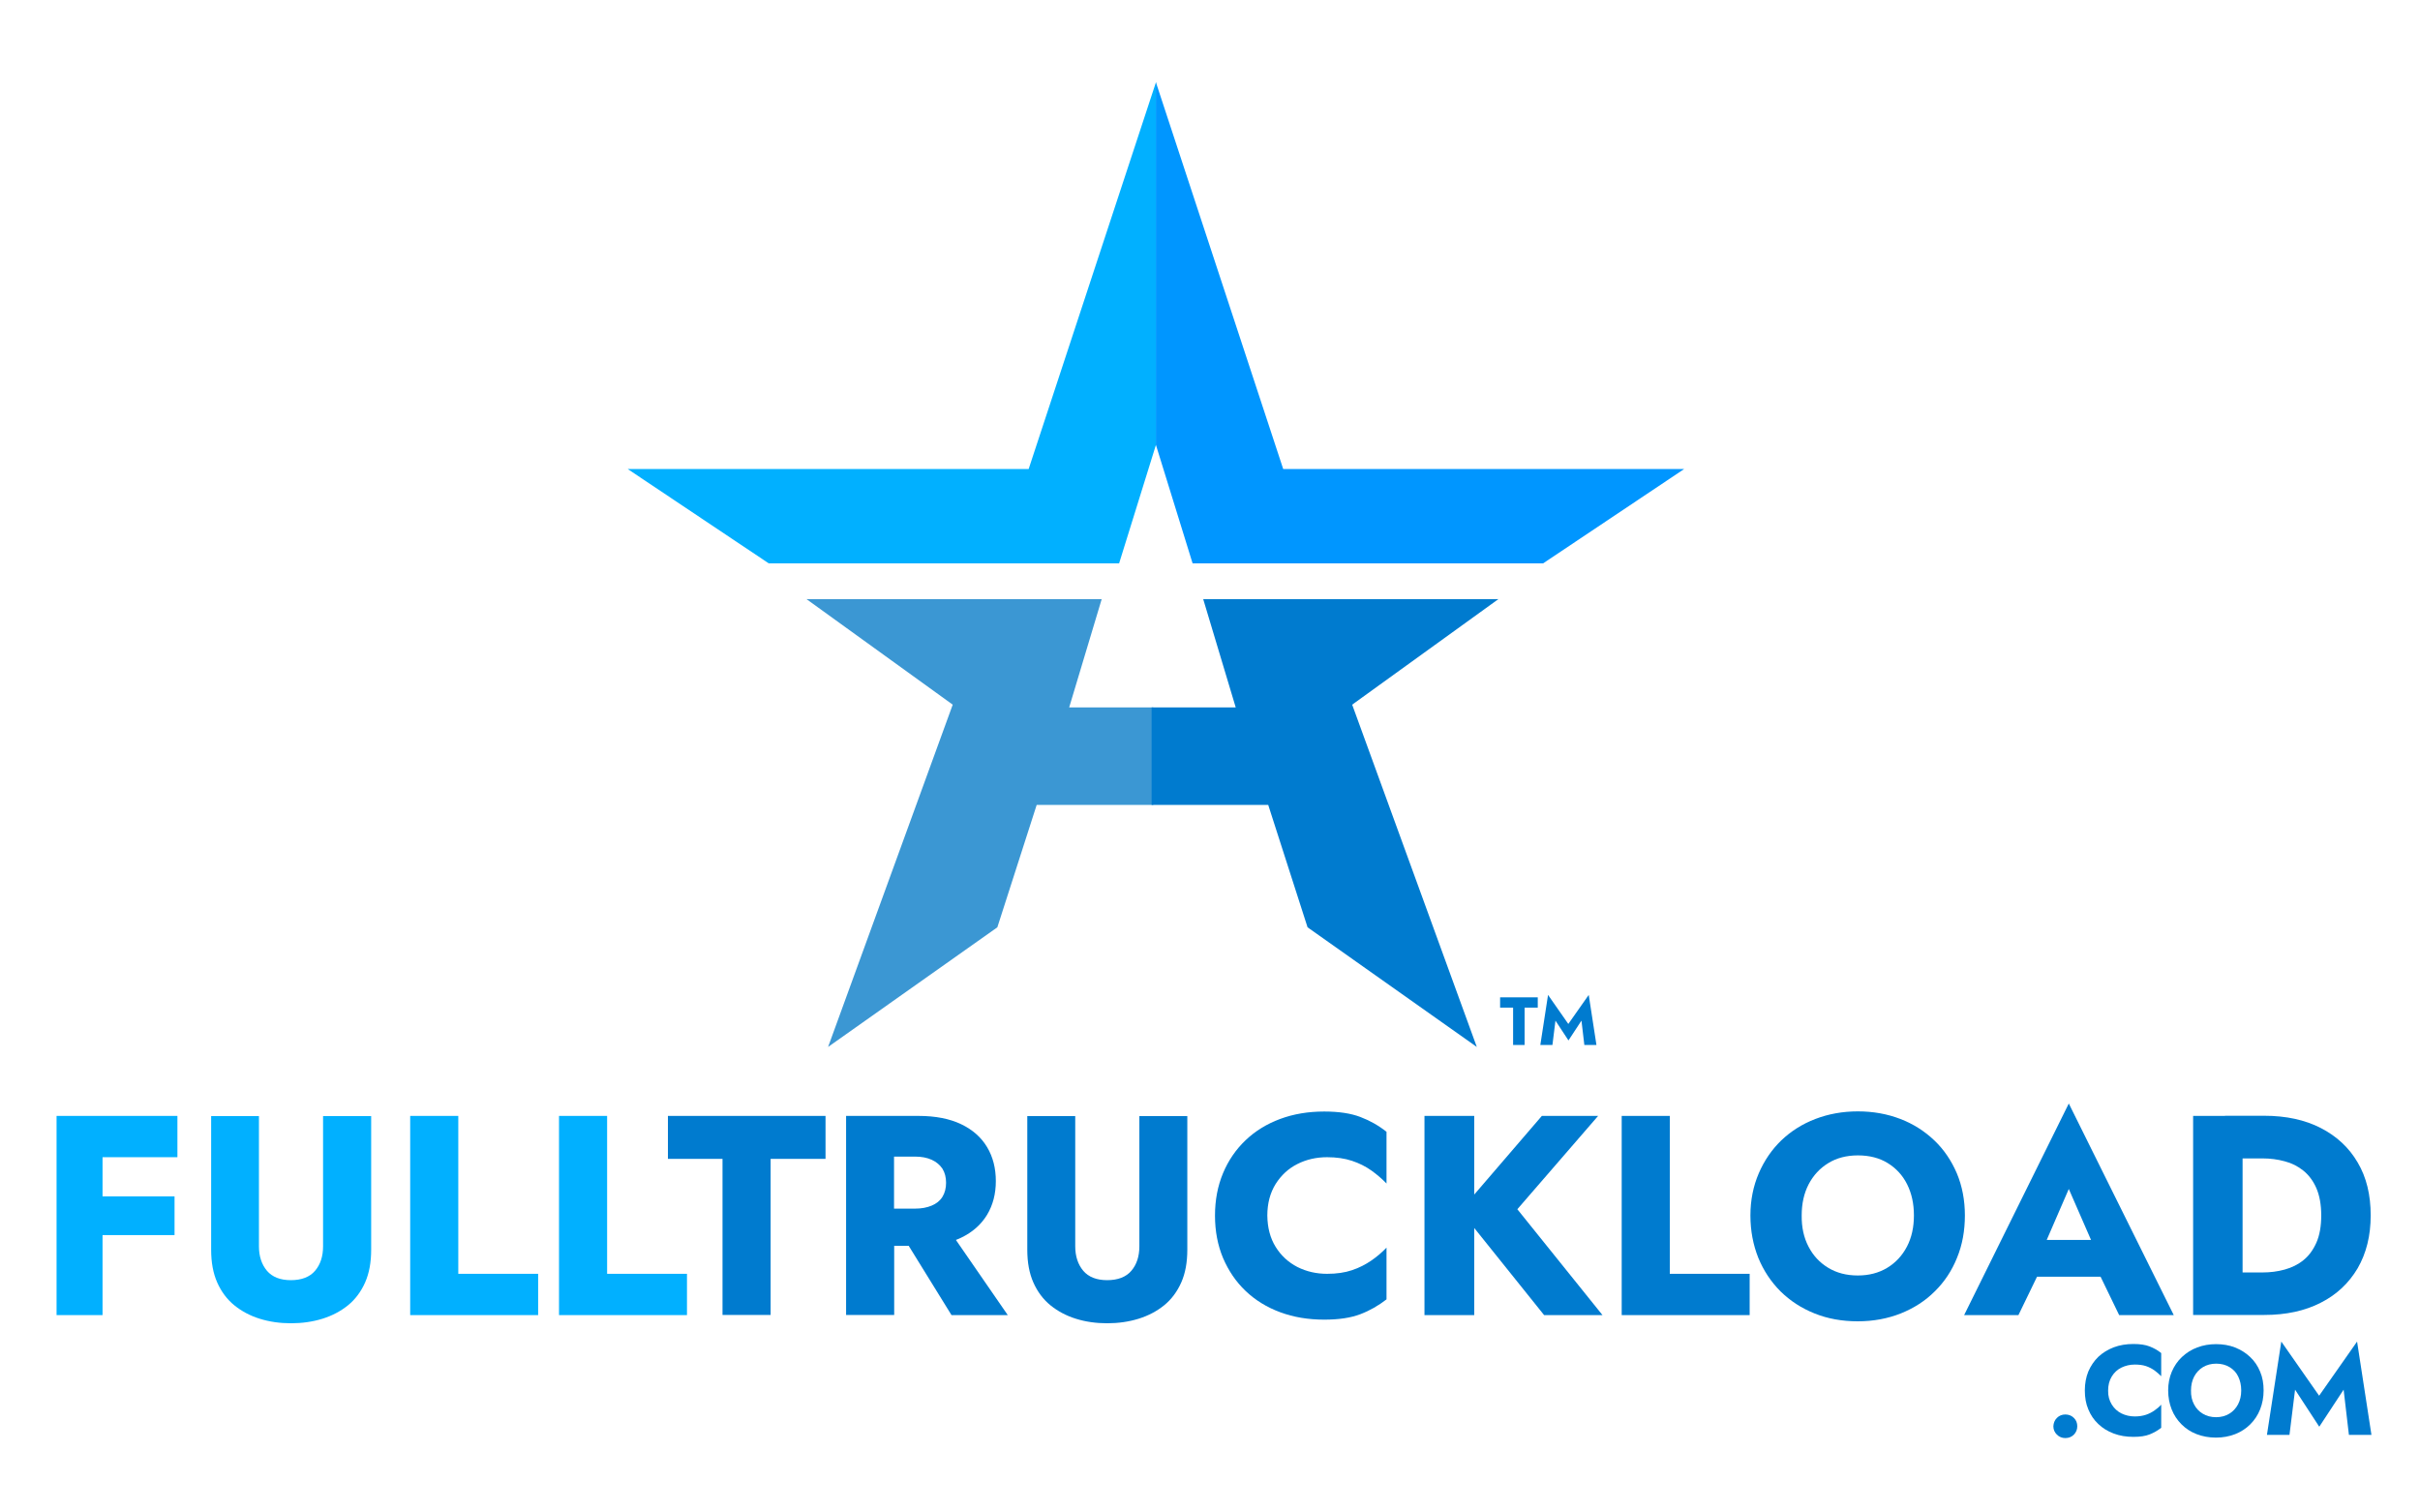 <?xml version="1.0" encoding="utf-8"?>
<!-- Generator: Adobe Illustrator 26.5.0, SVG Export Plug-In . SVG Version: 6.00 Build 0)  -->
<svg version="1.1" id="Layer_1" xmlns="http://www.w3.org/2000/svg" xmlns:xlink="http://www.w3.org/1999/xlink" x="0px" y="0px"
	 viewBox="0 0 1600 1000" style="enable-background:new 0 0 1600 1000;" xml:space="preserve">
<style type="text/css">
	.st0{fill:#01B0FF;}
	.st1{fill:#3B97D3;}
	.st2{fill:#007BCF;}
	.st3{fill:#0096FF;}
</style>
<g>
	<g>
		<g>
			<g>
				<polygon class="st0" points="764.3,54.3 680.1,310.1 415,310.1 508.3,372.5 739.9,372.5 764.3,294 				"/>
				<polygon class="st1" points="533.2,396.1 728.4,396.1 706.9,467.7 762.5,467.7 762.5,532.2 685.4,532.2 659.4,613.1 
					547.5,692.2 629.9,465.9 				"/>
				<polygon class="st2" points="990.7,396.1 795.5,396.1 817,467.7 761.4,467.7 761.4,532.2 838.5,532.2 864.5,613.1 976.4,692.2 
					894,465.9 				"/>
				<polygon class="st3" points="764.2,54.3 848.4,310.1 1113.5,310.1 1020.2,372.5 788.5,372.5 764.2,294 				"/>
			</g>
			<g>
				<g>
					<path class="st2" d="M991.8,659.4h24.9v6.8h-8.7v24.7h-7.6v-24.7h-8.6V659.4z"/>
					<path class="st2" d="M1026.4,690.9h-8l5.1-33.1l13.4,19.2l13.5-19.2l5.1,33.1h-8l-1.9-16.1l-8.6,13.1l-8.6-13.1L1026.4,690.9z"
						/>
				</g>
			</g>
		</g>
	</g>
	<g>
		<polygon class="st0" points="117.3,765.1 117.3,737.8 67.8,737.8 58.4,737.8 37.4,737.8 37.4,869.5 67.8,869.5 67.8,816.6 
			115.4,816.6 115.4,791 67.8,791 67.8,765.1 		"/>
		<path class="st0" d="M171.2,737.8V824c0,6.6,1.8,12,5.3,16.2c3.5,4.1,8.8,6.2,15.8,6.2c7.1,0,12.5-2.1,16-6.2
			c3.5-4.1,5.3-9.5,5.3-16.2v-86.1h31.8v88.4c0,8.3-1.3,15.5-4,21.6c-2.7,6.1-6.5,11.2-11.3,15.1c-4.8,3.9-10.5,6.9-16.9,8.9
			c-6.5,2-13.4,3-20.8,3c-7.4,0-14.3-1-20.7-3c-6.4-2-12-5-16.8-8.9c-4.8-3.9-8.6-9-11.3-15.1c-2.7-6.1-4-13.3-4-21.6v-88.4H171.2z"
			/>
		<path class="st0" d="M303,737.8v104.4h52.8v27.3h-84.6V737.8H303z"/>
		<path class="st0" d="M401.4,737.8v104.4h52.8v27.3h-84.6V737.8H401.4z"/>
		<path class="st2" d="M441.6,737.8h104.2v28.4h-36.3v103.2h-31.8V766.2h-36.1V737.8z"/>
		<path class="st2" d="M629.1,869.5h37.2L632,819.8c1.2-0.5,2.4-0.9,3.5-1.5c7.5-3.6,13.2-8.7,17.1-15.1c3.9-6.5,5.8-13.9,5.8-22.3
			c0-8.5-1.9-16-5.8-22.5c-3.9-6.5-9.6-11.5-17.1-15.1c-7.5-3.6-16.9-5.5-28.2-5.5h-16.2h-11.8h-19.9v131.6h31.8v-45.7h9.6
			L629.1,869.5z M591.1,764.7H605c4.3,0,7.9,0.7,11,2.1c3.1,1.4,5.4,3.4,7.1,5.9c1.6,2.6,2.4,5.7,2.4,9.3c0,3.6-0.8,6.7-2.4,9.3
			c-1.6,2.6-4,4.5-7.1,5.8c-3.1,1.3-6.7,2-11,2h-13.9V764.7z"/>
		<path class="st2" d="M710.9,737.8V824c0,6.6,1.8,12,5.3,16.2c3.5,4.1,8.8,6.2,15.8,6.2c7.1,0,12.5-2.1,16-6.2
			c3.5-4.1,5.3-9.5,5.3-16.2v-86.1H785v88.4c0,8.3-1.3,15.5-4,21.6c-2.7,6.1-6.5,11.2-11.3,15.1c-4.8,3.9-10.5,6.9-16.9,8.9
			c-6.5,2-13.4,3-20.8,3c-7.4,0-14.3-1-20.7-3c-6.4-2-12-5-16.8-8.9c-4.8-3.9-8.6-9-11.3-15.1c-2.7-6.1-4-13.3-4-21.6v-88.4H710.9z"
			/>
		<path class="st2" d="M843.4,824.4c3.6,5.8,8.4,10.2,14.4,13.3c6,3,12.5,4.5,19.6,4.5c6.3,0,11.8-0.8,16.5-2.4
			c4.8-1.6,9-3.8,12.8-6.4c3.8-2.6,7.1-5.5,10-8.5v34.2c-5.3,4.1-11,7.4-17.3,9.8c-6.3,2.4-14.2,3.6-23.9,3.6
			c-10.5,0-20.2-1.6-29.1-4.9c-8.9-3.3-16.5-8-22.9-14.1c-6.4-6.1-11.3-13.4-14.9-21.8c-3.5-8.4-5.3-17.7-5.3-28
			c0-10.3,1.8-19.6,5.3-28c3.5-8.4,8.5-15.7,14.9-21.8c6.4-6.1,14-10.8,22.9-14.1c8.9-3.3,18.6-4.9,29.1-4.9
			c9.7,0,17.6,1.2,23.9,3.6c6.3,2.4,12,5.6,17.3,9.8v34.2c-2.9-3-6.2-5.9-10-8.6c-3.8-2.7-8-4.8-12.8-6.4
			c-4.8-1.6-10.3-2.4-16.5-2.4c-7.1,0-13.7,1.5-19.6,4.5c-6,3-10.7,7.4-14.4,13.2c-3.6,5.8-5.5,12.7-5.5,20.9
			C838,811.7,839.8,818.6,843.4,824.4z"/>
		<polygon class="st2" points="1059.5,869.5 1003.2,799.5 1056.6,737.8 1019.4,737.8 974.7,789.8 974.7,737.8 941.8,737.8 
			941.8,869.5 974.7,869.5 974.7,811.9 1020.9,869.5 		"/>
		<path class="st2" d="M1104,737.8v104.4h52.8v27.3h-84.6V737.8H1104z"/>
		<path class="st2" d="M1162.8,775.8c3.6-8.4,8.6-15.7,14.9-21.8c6.4-6.1,13.9-10.9,22.6-14.2c8.6-3.3,18-5,28-5
			c10.2,0,19.5,1.7,28.1,5c8.6,3.3,16.1,8.1,22.5,14.2c6.4,6.1,11.3,13.4,14.9,21.8c3.5,8.4,5.3,17.7,5.3,27.8s-1.7,19.5-5.2,28
			c-3.4,8.5-8.3,15.9-14.7,22.2c-6.3,6.3-13.8,11.1-22.5,14.6c-8.6,3.4-18.1,5.2-28.4,5.2c-10.4,0-19.9-1.7-28.6-5.2
			s-16.1-8.3-22.5-14.6c-6.3-6.3-11.2-13.7-14.7-22.2c-3.4-8.5-5.2-17.9-5.2-28S1159.2,784.2,1162.8,775.8z M1195.7,824.2
			c3.1,6,7.4,10.6,13,14c5.6,3.4,12.1,5.1,19.6,5.1c7.4,0,13.9-1.7,19.5-5.1c5.6-3.4,9.9-8.1,13-14c3.1-6,4.6-12.8,4.6-20.6
			c0-7.8-1.5-14.6-4.5-20.6c-3-6-7.3-10.6-12.8-14c-5.5-3.4-12.1-5.1-19.7-5.1c-7.5,0-14.1,1.7-19.6,5.1c-5.6,3.4-9.9,8.1-13,14
			c-3.1,6-4.6,12.8-4.6,20.6C1191.1,811.4,1192.6,818.3,1195.7,824.2z"/>
		<path class="st2" d="M1401.1,869.5h36.1l-69.4-139.9l-69.2,139.9h35.9l12.3-25.4h42L1401.1,869.5z M1382.5,819.8h-29.3l14.6-33.7
			L1382.5,819.8z"/>
		<path class="st2" d="M1482.7,737.8v131.6H1450V737.8H1482.7z M1471.1,869.5v-28.2h24.8c5,0,9.9-0.6,14.6-1.9
			c4.7-1.3,8.8-3.3,12.4-6.2c3.6-2.9,6.4-6.7,8.6-11.6c2.1-4.8,3.2-10.8,3.2-18c0-7.1-1.1-13.1-3.2-18c-2.1-4.8-5-8.7-8.6-11.6
			c-3.6-2.9-7.7-5-12.4-6.2c-4.7-1.3-9.6-1.9-14.6-1.9h-24.8v-28.2h25.9c14.4,0,26.9,2.7,37.4,8.1c10.5,5.4,18.7,13,24.4,22.8
			c5.8,9.8,8.6,21.4,8.6,35c0,13.4-2.9,25-8.6,34.9c-5.8,9.8-13.9,17.5-24.4,22.8c-10.5,5.4-23,8.1-37.4,8.1H1471.1z"/>
	</g>
	<g>
		<path class="st2" d="M1359.9,937.5c1.5-1.5,3.4-2.3,5.6-2.3c2.3,0,4.2,0.8,5.7,2.3c1.5,1.5,2.2,3.3,2.2,5.5c0,2.1-0.7,3.9-2.2,5.5
			c-1.5,1.5-3.4,2.3-5.7,2.3c-2.2,0-4.1-0.8-5.6-2.3c-1.5-1.5-2.3-3.3-2.3-5.5C1357.7,940.9,1358.4,939,1359.9,937.5z"/>
		<path class="st2" d="M1396.2,928.6c1.6,2.6,3.8,4.6,6.4,5.9c2.7,1.3,5.6,2,8.8,2c2.8,0,5.3-0.4,7.4-1.1c2.1-0.7,4-1.7,5.7-2.9
			c1.7-1.2,3.2-2.4,4.4-3.8v15.3c-2.3,1.8-4.9,3.3-7.7,4.4c-2.8,1.1-6.3,1.6-10.7,1.6c-4.7,0-9-0.7-13-2.2c-4-1.5-7.4-3.6-10.2-6.3
			c-2.9-2.7-5.1-6-6.6-9.7c-1.6-3.7-2.3-7.9-2.3-12.5c0-4.6,0.8-8.8,2.3-12.5c1.6-3.7,3.8-7,6.6-9.7c2.9-2.7,6.3-4.8,10.2-6.3
			c4-1.5,8.3-2.2,13-2.2c4.3,0,7.9,0.5,10.7,1.6c2.8,1.1,5.4,2.5,7.7,4.4v15.3c-1.3-1.3-2.8-2.6-4.4-3.8c-1.7-1.2-3.6-2.2-5.7-2.9
			c-2.1-0.7-4.6-1-7.4-1c-3.2,0-6.1,0.7-8.8,2c-2.7,1.3-4.8,3.3-6.4,5.9c-1.6,2.6-2.4,5.7-2.4,9.3
			C1393.7,922.9,1394.6,926,1396.2,928.6z"/>
		<path class="st2" d="M1435.9,906.9c1.6-3.7,3.8-7,6.7-9.7c2.9-2.7,6.2-4.9,10.1-6.3c3.9-1.5,8-2.2,12.5-2.2
			c4.5,0,8.7,0.7,12.5,2.2c3.8,1.5,7.2,3.6,10,6.3c2.9,2.7,5.1,6,6.6,9.7c1.6,3.7,2.3,7.9,2.3,12.4s-0.8,8.7-2.3,12.5
			c-1.5,3.8-3.7,7.1-6.5,9.9c-2.8,2.8-6.2,5-10,6.5c-3.9,1.5-8.1,2.3-12.7,2.3c-4.6,0-8.9-0.8-12.8-2.3c-3.9-1.5-7.2-3.7-10-6.5
			c-2.8-2.8-5-6.1-6.5-9.9c-1.5-3.8-2.3-8-2.3-12.5S1434.3,910.7,1435.9,906.9z M1450.6,928.5c1.4,2.7,3.3,4.7,5.8,6.2
			c2.5,1.5,5.4,2.3,8.8,2.3c3.3,0,6.2-0.8,8.7-2.3c2.5-1.5,4.4-3.6,5.8-6.2c1.4-2.7,2.1-5.7,2.1-9.2c0-3.5-0.7-6.5-2-9.2
			c-1.3-2.7-3.2-4.7-5.7-6.2c-2.5-1.5-5.4-2.3-8.8-2.3c-3.4,0-6.3,0.8-8.8,2.3c-2.5,1.5-4.4,3.6-5.8,6.2c-1.4,2.7-2.1,5.7-2.1,9.2
			C1448.5,922.8,1449.2,925.9,1450.6,928.5z"/>
		<path class="st2" d="M1513.7,948.7h-14.9l9.5-61.7l25,35.8l25.1-35.8l9.5,61.7h-14.9l-3.5-29.9l-16.1,24.5l-16-24.5L1513.7,948.7z
			"/>
	</g>
</g>
</svg>
